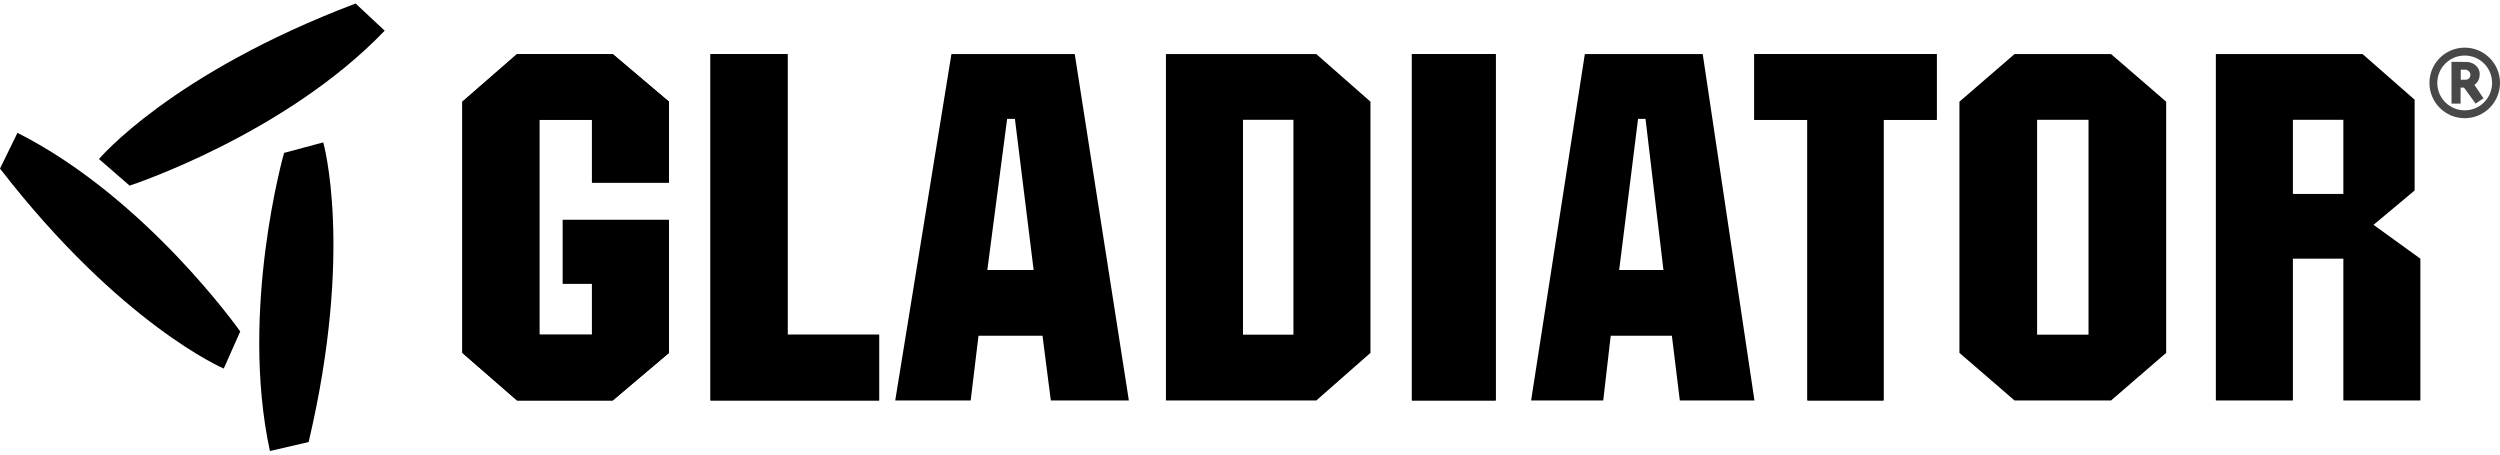 <svg  viewBox="0 0 88 16"  xmlns="http://www.w3.org/2000/svg">
<g clip-path="url(#clip0_107_11111)">
<path d="M21.568 1.904L23.547 3.579V6.428H20.836V4.218H18.986V11.781H20.836V9.986H19.81V7.74H23.547V12.421L21.568 14.096H18.198L16.274 12.421V3.579L18.198 1.904H21.568Z" />
<path d="M27.721 1.904V11.782H30.945V14.096H25.01V1.904H27.721" />
<path d="M52.649 1.904V14.096H49.698V1.904H52.649Z" />
<path d="M68.171 1.904V4.218H66.301V14.096H63.622V4.218H61.752V1.904H68.171" />
<path d="M18.199 1.904H21.569L23.548 3.579V6.428H20.837V4.218H18.986V11.781H20.837V9.986H19.811V7.74H23.548V12.421L21.569 14.096H18.199L16.275 12.421V3.579L18.199 1.904Z" />
<path d="M25.009 1.904H27.721V11.782H30.945V14.096H25.01V1.904H25.009Z" />
<path d="M33.49 1.904H37.831L39.736 14.097H36.989L36.696 11.817H34.443L34.168 14.097H31.512L33.49 1.904ZM36.384 9.503L35.725 4.183H35.451L34.754 9.503H36.384Z" />
<path d="M41.041 1.904H46.335L48.24 3.579V12.421L46.335 14.096H41.041V1.904ZM45.529 11.782V4.218H43.753V11.781H45.529V11.782Z" />
<path d="M49.698 1.904H52.649V14.096H49.698V1.904Z" />
<path d="M55.786 1.904H59.936L61.757 14.097H59.13L58.85 11.817H56.697L56.434 14.097H53.895L55.786 1.904H55.786ZM58.553 9.503L57.922 4.183H57.66L56.995 9.503H58.553Z" />
<path d="M63.622 4.218H61.752V1.904H68.171V4.218H66.3V14.096H63.621V4.218H63.622Z" />
<path d="M68.972 3.579L70.911 1.904H74.31L76.249 3.579V12.421L74.31 14.096H70.911L68.972 12.421V3.579ZM73.516 11.782V4.218H71.706V11.781H73.516V11.782Z" />
<path d="M77.998 1.904H83.163L84.995 3.51V6.705L83.548 7.914L85.197 9.106V14.097H82.486V9.106H80.71V14.097H77.998V1.904ZM82.486 4.218H80.71V6.826H82.486V4.218V4.218Z" />
<path d="M86.823 2.18C87.032 2.18 87.286 2.335 87.286 2.61C87.286 2.885 87.098 2.985 87.098 2.985L87.418 3.46L87.142 3.647L86.734 3.084H86.613V3.647H86.294L86.291 2.176C86.291 2.176 86.613 2.18 86.823 2.18ZM86.619 2.453V2.807H86.812C86.812 2.807 86.958 2.785 86.958 2.635C86.958 2.486 86.802 2.453 86.802 2.453H86.619H86.619Z" fill="#474847"/>
<path d="M88 2.919C88 3.605 87.443 4.161 86.758 4.161C86.073 4.161 85.516 3.605 85.516 2.919C85.516 2.233 86.072 1.677 86.758 1.677C87.445 1.677 88 2.234 88 2.919ZM86.758 1.955C86.226 1.955 85.793 2.386 85.793 2.919C85.793 3.452 86.225 3.884 86.758 3.884C87.291 3.884 87.722 3.451 87.722 2.919C87.722 2.387 87.291 1.955 86.758 1.955Z" fill="#474847"/>
<path fill-rule="evenodd" clip-rule="evenodd" d="M0.615 4.676C5.159 6.973 8.456 11.668 8.456 11.668L7.876 12.973C7.876 12.973 4.26 11.437 0 5.934C0 5.929 0.615 4.676 0.615 4.676Z" />
<path fill-rule="evenodd" clip-rule="evenodd" d="M13.541 1.08C10.015 4.754 4.563 6.534 4.563 6.534L3.484 5.598C3.484 5.598 6.008 2.589 12.517 0.124C12.522 0.126 13.541 1.08 13.541 1.08Z" />
<path fill-rule="evenodd" clip-rule="evenodd" d="M9.501 15.876C8.426 10.899 9.999 5.382 9.999 5.382L11.378 5.012C11.378 5.012 12.461 8.787 10.864 15.56C10.86 15.563 9.5 15.876 9.5 15.876H9.501Z" />
</g>
<defs>
<clipPath id="clip0_107_11111">
<rect width="88" height="15.751"  transform="translate(0 0.124)"/>
</clipPath>
</defs>
</svg>
